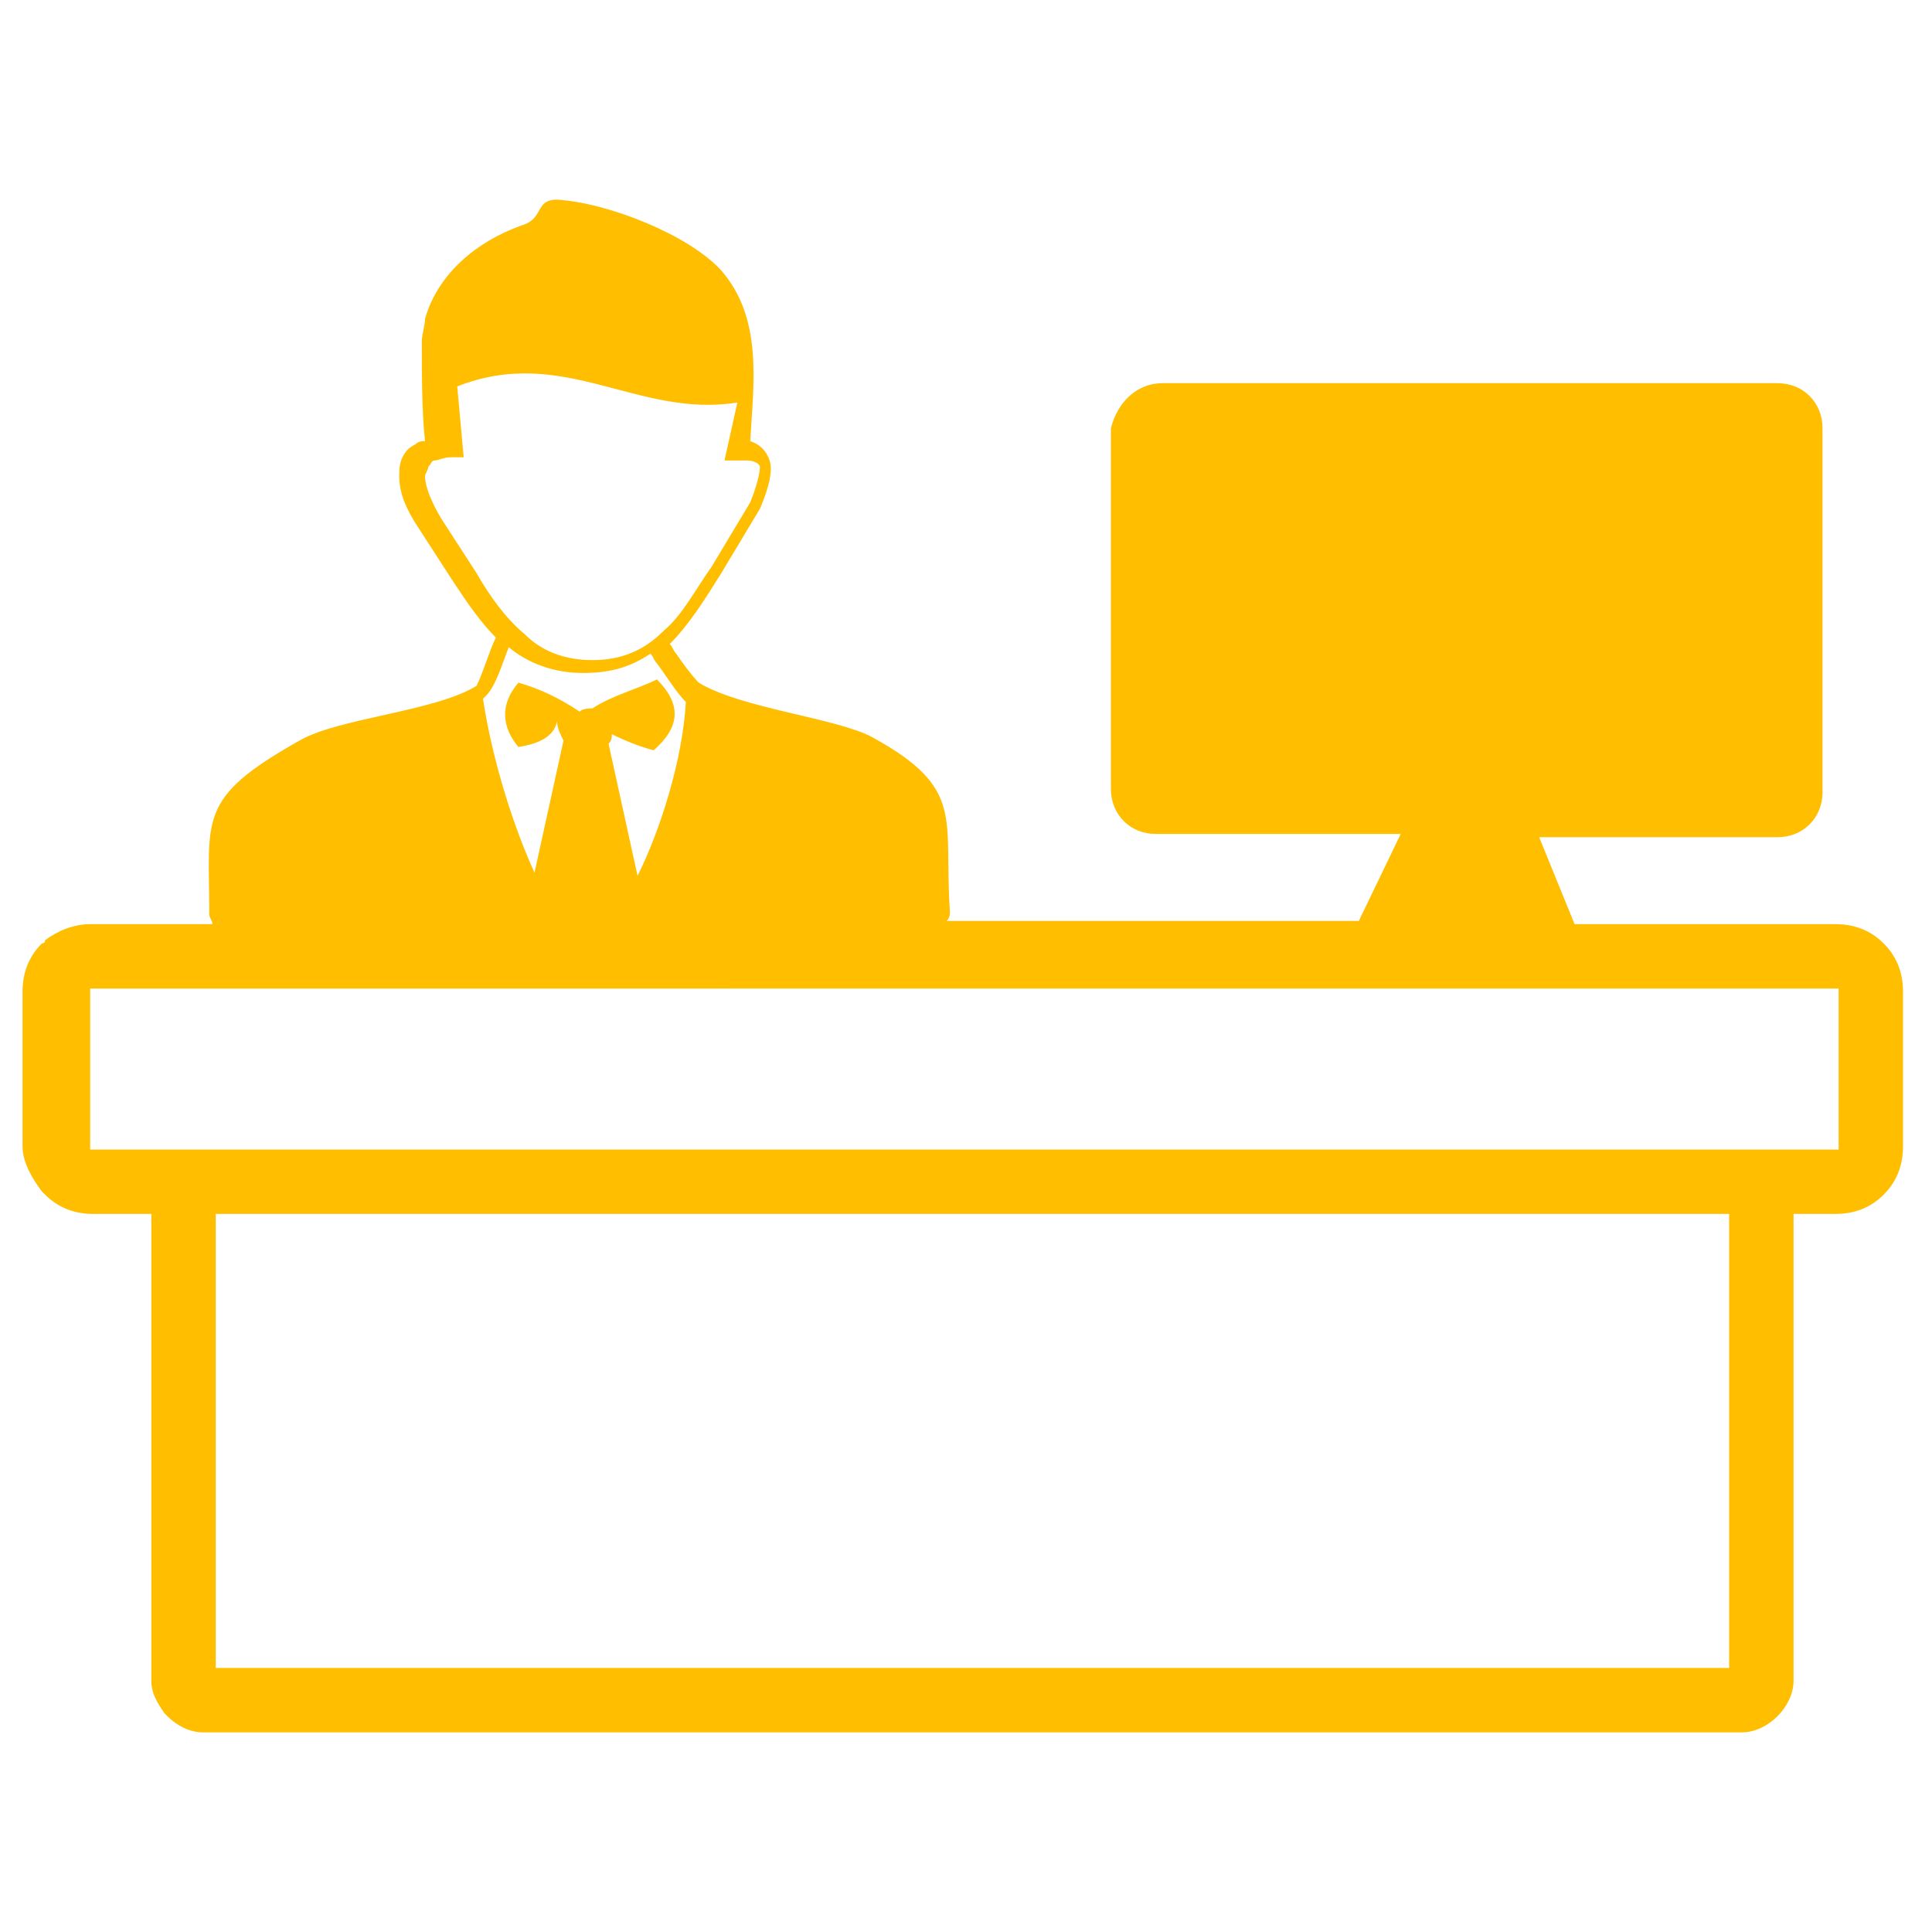 <?xml version="1.0" encoding="utf-8"?>
<!-- Generator: Adobe Illustrator 25.2.1, SVG Export Plug-In . SVG Version: 6.00 Build 0)  -->
<svg version="1.1" id="Layer_1" xmlns="http://www.w3.org/2000/svg" xmlns:xlink="http://www.w3.org/1999/xlink" x="0px" y="0px"
	 viewBox="0 0 60 60" style="enable-background:new 0 0 60 60;" xml:space="preserve">
<style type="text/css">
	.st0{fill-rule:evenodd;clip-rule:evenodd;fill:#FFBE00;}
</style>
<g>
	<path class="st0" d="M14,14.2c-0.2,0-0.4,0.1-0.5,0.1c-0.1,0-0.1,0.1-0.2,0.2c0,0.1-0.1,0.2-0.1,0.3c0,0.3,0.2,0.8,0.5,1.3l0,0
		l1.1,1.7c0.4,0.7,0.9,1.4,1.5,1.9c0.5,0.5,1.2,0.8,2.1,0.8c0.9,0,1.6-0.3,2.2-0.9c0.6-0.5,1-1.3,1.5-2l1.2-2
		c0.2-0.5,0.3-0.9,0.3-1.1c0-0.1-0.2-0.2-0.4-0.2c0,0-0.1,0-0.1,0c-0.1,0-0.1,0-0.2,0c0,0-0.1,0-0.1,0c-0.1,0-0.2,0-0.3,0l0.4-1.8
		c-3.1,0.5-5.4-1.8-8.7-0.5l0.2,2.2C14.2,14.2,14.1,14.2,14,14.2L14,14.2L14,14.2L14,14.2L14,14.2z M36.1,11.9h19.1
		c0.8,0,1.4,0.6,1.4,1.4v11.3c0,0.8-0.6,1.4-1.4,1.4h-7.4l1.1,2.7h8.1c0.6,0,1.1,0.2,1.5,0.6c0.4,0.4,0.6,0.9,0.6,1.5v4.8
		c0,0.6-0.2,1.1-0.6,1.5l0,0c-0.4,0.4-0.9,0.6-1.5,0.6h-1.3v14.5c0,0.4-0.2,0.8-0.5,1.1c-0.3,0.3-0.7,0.5-1.1,0.5H6.3
		c-0.4,0-0.8-0.2-1.1-0.5c0,0-0.1-0.1-0.1-0.1c-0.2-0.3-0.4-0.6-0.4-1V37.7H2.9c-0.6,0-1.1-0.2-1.5-0.6c0,0,0,0-0.1-0.1
		c-0.3-0.4-0.6-0.9-0.6-1.4v-4.8c0-0.6,0.2-1.1,0.6-1.5c0,0,0.1,0,0.1-0.1c0.4-0.3,0.9-0.5,1.4-0.5c2.5,0,1.3,0,3.8,0l0,0
		c0-0.1-0.1-0.2-0.1-0.3c0-3-0.4-3.6,2.8-5.4c1.2-0.7,4.2-0.9,5.5-1.7c0.2-0.4,0.4-1.1,0.6-1.5l0,0c-0.5-0.5-0.9-1.1-1.3-1.7
		l-1.1-1.7c-0.4-0.6-0.6-1.1-0.6-1.6c0-0.2,0-0.4,0.1-0.6c0.1-0.2,0.2-0.3,0.4-0.4c0.1-0.1,0.2-0.1,0.3-0.1
		c-0.1-0.9-0.1-2.1-0.1-3.1c0-0.2,0.1-0.5,0.1-0.7c0.4-1.4,1.6-2.4,3-2.9c0.7-0.2,0.4-0.8,1.1-0.8c1.6,0.1,4.1,1.1,5.1,2.2
		c1.3,1.5,1,3.5,0.9,5.3l0,0c0.3,0.1,0.5,0.3,0.6,0.6c0.1,0.3,0,0.8-0.3,1.5l0,0c0,0,0,0,0,0l-1.2,2c-0.5,0.8-1,1.6-1.6,2.2l0,0
		c0.1,0.1,0.1,0.2,0.2,0.3c0.2,0.3,0.5,0.7,0.7,0.9c1.3,0.8,4.3,1.1,5.4,1.7c2.9,1.6,2.2,2.5,2.4,5.4c0,0.1,0,0.2-0.1,0.3h12.8
		l1.3-2.7h-7.6c-0.8,0-1.4-0.6-1.4-1.4V13.3C34.7,12.5,35.3,11.9,36.1,11.9L36.1,11.9z M5.4,30.7c-0.1,0-0.1,0-0.2,0
		c-0.1,0-0.1,0-0.2,0H2.9c0,0-0.1,0-0.1,0l0,0c0,0,0,0.1,0,0.1v4.8c0,0,0,0.1,0,0.1l0,0c0,0,0.1,0,0.1,0h2.7c0,0,0.1,0,0.1,0
		c0,0,0.1,0,0.1,0h48.7c0,0,0.1,0,0.1,0c0,0,0.1,0,0.1,0H57c0,0,0.1,0,0.1,0c0,0,0-0.1,0-0.1v-4.8c0,0,0-0.1,0-0.1c0,0-0.1,0-0.1,0
		L5.4,30.7L5.4,30.7L5.4,30.7z M6.7,37.7v14.1h47V37.7H6.7L6.7,37.7z M16.1,23.2c-0.5-0.6-0.6-1.3,0-2c0.7,0.2,1.3,0.5,1.9,0.9
		c0.1-0.1,0.3-0.1,0.4-0.1c0.6-0.4,1.4-0.6,2-0.9c0.8,0.8,0.7,1.5-0.1,2.2c-0.4-0.1-0.9-0.3-1.3-0.5c0,0.1,0,0.2-0.1,0.3l0.9,4.1
		c0.7-1.4,1.4-3.6,1.5-5.4c-0.3-0.3-0.6-0.8-0.9-1.2c-0.1-0.1-0.1-0.2-0.2-0.3c-0.6,0.4-1.2,0.6-2.1,0.6c-0.9,0-1.7-0.3-2.3-0.8
		c-0.2,0.5-0.4,1.2-0.7,1.5c0,0,0,0-0.1,0.1c0.3,2,1,4.1,1.6,5.4l0.9-4.1c-0.1-0.2-0.2-0.4-0.2-0.6C17.2,22.9,16.7,23.1,16.1,23.2
		L16.1,23.2L16.1,23.2L16.1,23.2z"/>
</g>
</svg>
